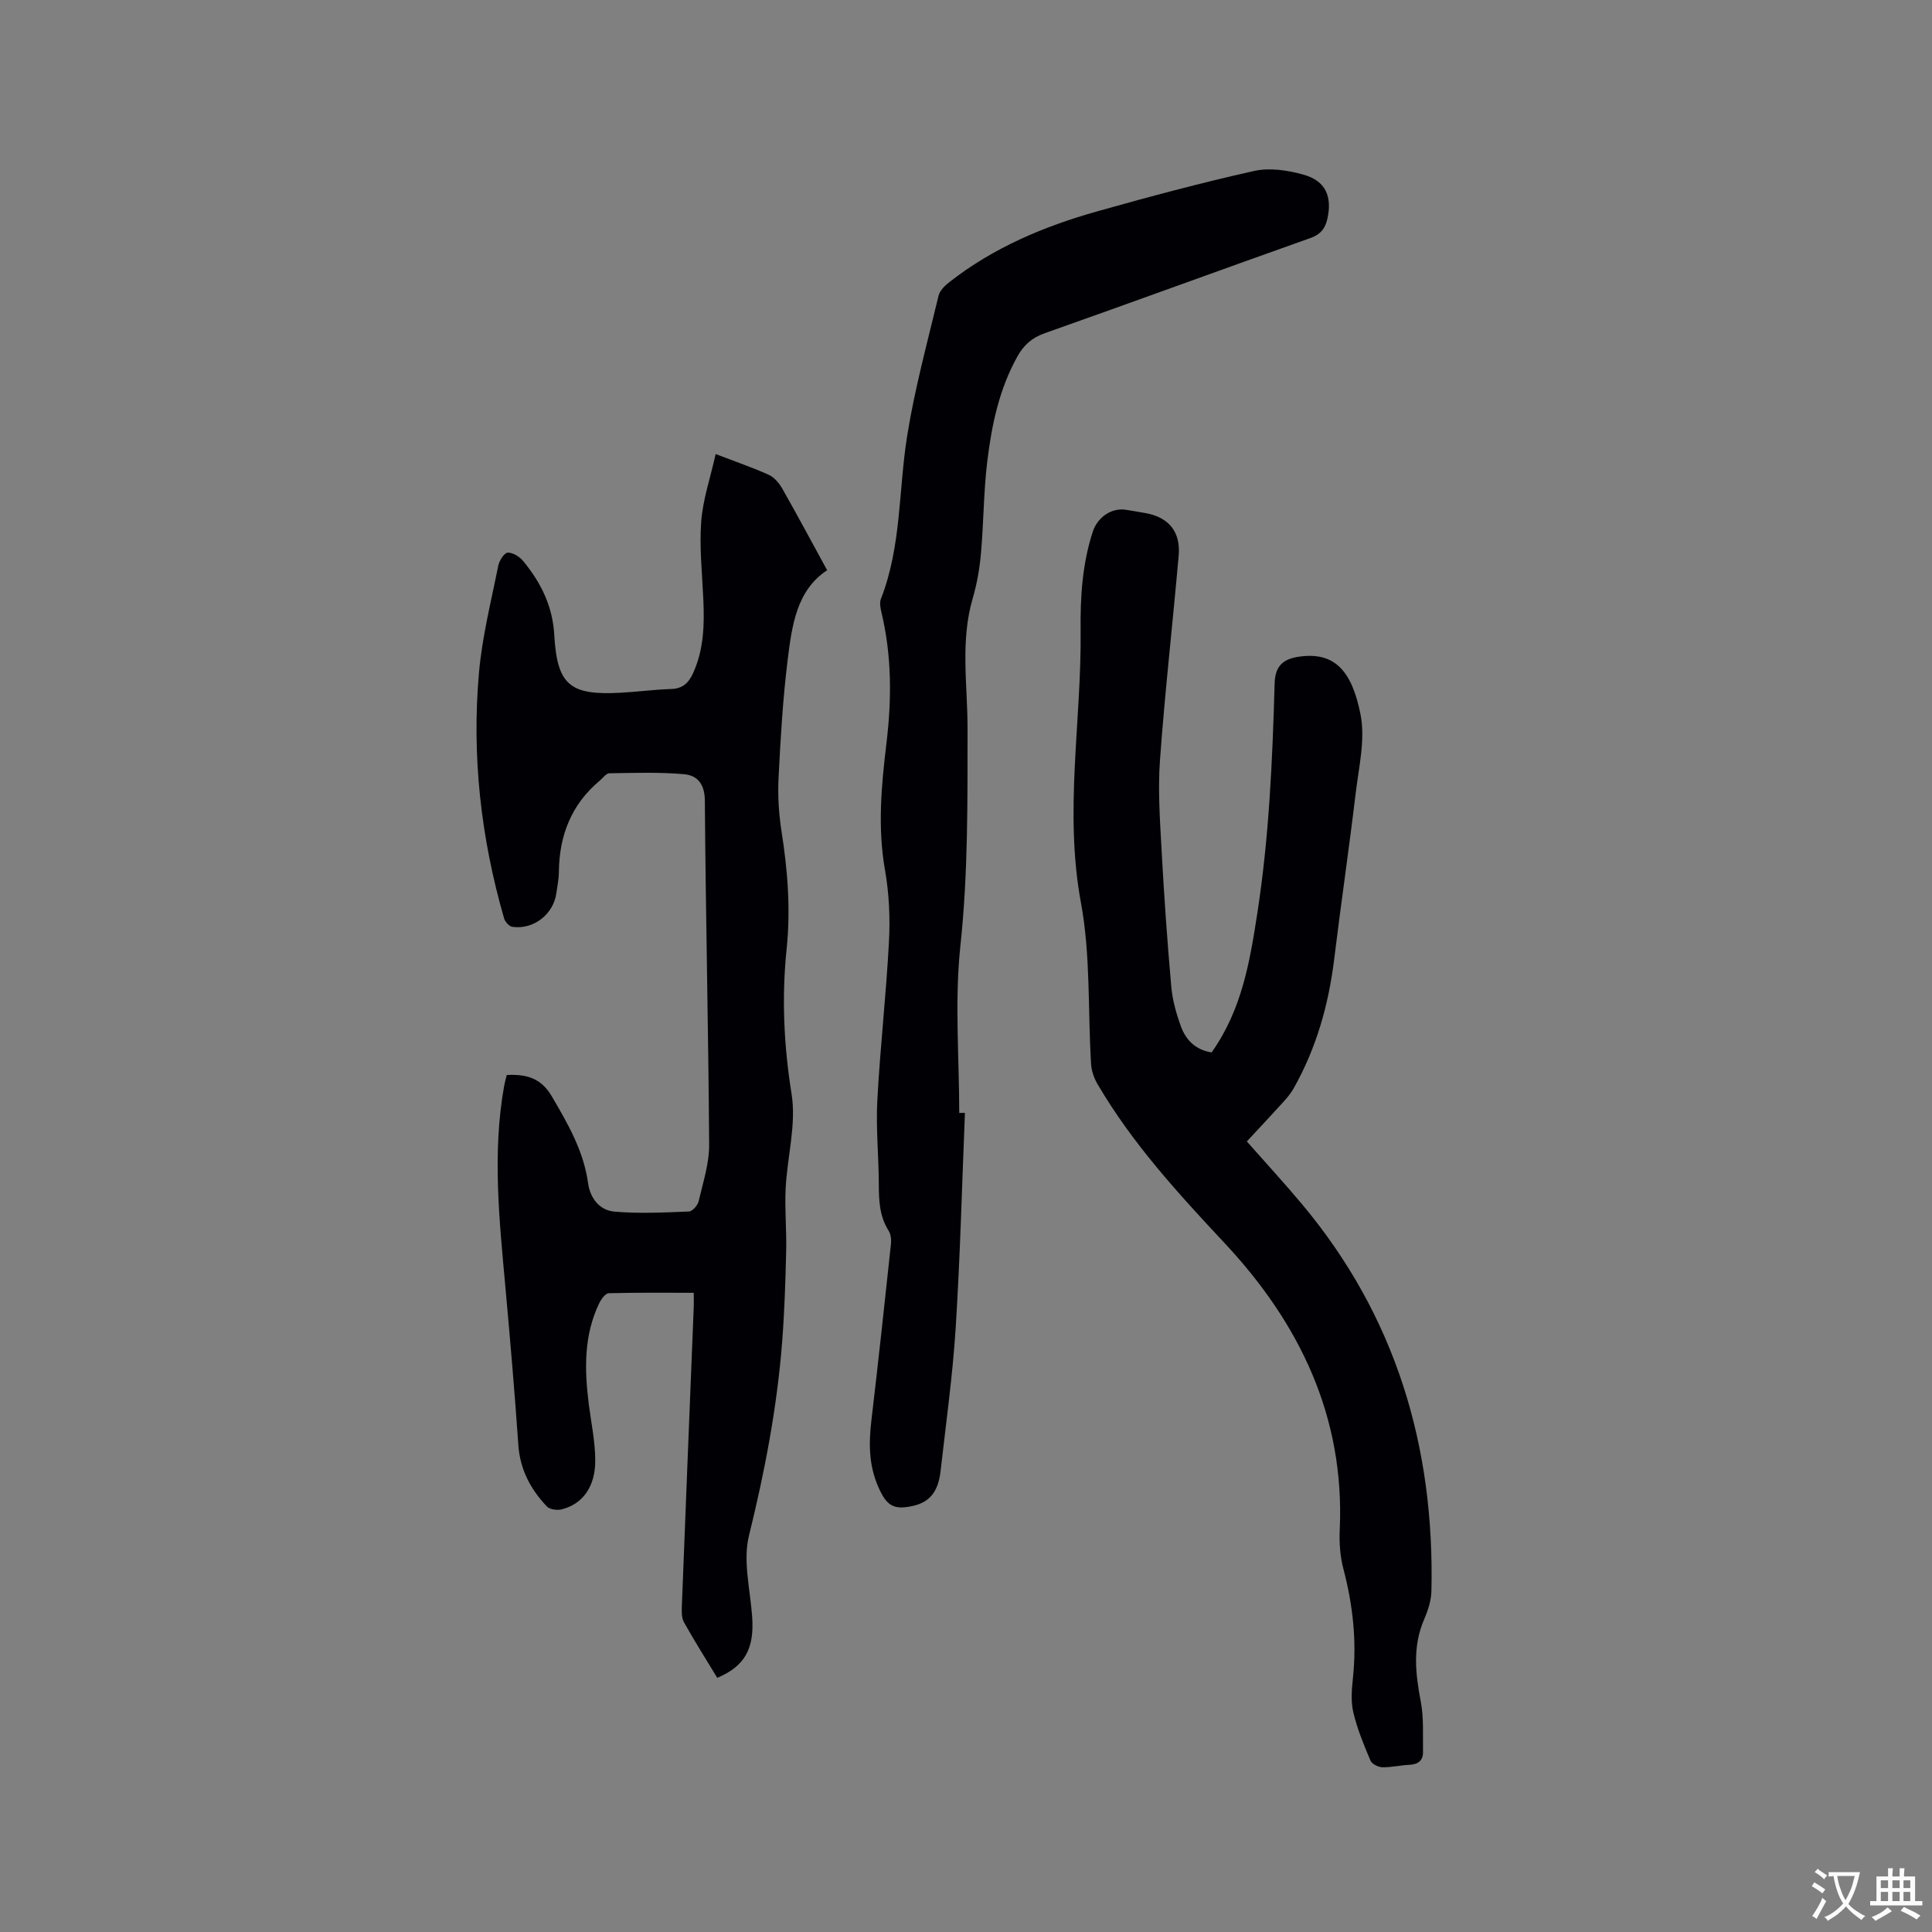 <svg enable-background="new 0 0 400 400" viewBox="0 0 400 400" xmlns="http://www.w3.org/2000/svg"><rect x="0" y="0" width="400" height="400" fill="#808080" stroke="none"/><g fill="#010105"><path d="m148.5 347.38c-2.36-3.9-4.74-7.65-6.9-11.52-.51-.92-.47-2.24-.43-3.37.79-20.54 1.63-41.08 2.45-61.62.05-1.15.01-2.3.01-3.21-6.06 0-11.83-.07-17.6.09-.69.02-1.57 1.23-1.97 2.07-3.21 6.68-3.06 13.74-2.16 20.87.49 3.88 1.33 7.76 1.34 11.65.03 5.5-2.64 9.09-6.97 10.16-.94.23-2.47.02-3.07-.62-3.34-3.54-5.53-7.62-5.88-12.68-.75-10.87-1.69-21.72-2.67-32.57-1.26-13.94-2.77-27.86-.27-41.82.13-.72.34-1.43.54-2.24 3.96-.21 7.07.57 9.31 4.39 3.34 5.7 6.61 11.33 7.53 18.02.44 3.16 2.42 5.61 5.44 5.87 5.11.45 10.3.18 15.44-.02.72-.03 1.81-1.28 2.01-2.14.9-3.87 2.2-7.81 2.17-11.72-.15-23.74-.72-47.47-.89-71.2-.02-3.45-1.55-5.24-4.31-5.48-5.13-.45-10.32-.27-15.48-.19-.65.01-1.3.96-1.93 1.49-5.91 4.93-8.43 11.37-8.5 18.95-.01 1.47-.32 2.95-.53 4.42-.61 4.35-4.72 7.56-9.11 6.93-.65-.09-1.5-1.04-1.7-1.74-4.81-16.65-6.73-33.66-5.2-50.91.66-7.44 2.52-14.77 3.99-22.13.21-1.04 1.25-2.67 1.96-2.69 1.07-.04 2.47.85 3.22 1.76 3.62 4.41 6.06 9.26 6.41 15.21.6 10.48 3.24 12.61 13.77 12.03 3.49-.19 6.97-.66 10.45-.77 2.36-.08 3.58-1.23 4.51-3.25 2.24-4.89 2.37-10.03 2.14-15.26-.24-5.39-.84-10.82-.44-16.17.34-4.54 1.88-9 2.99-13.96 4.15 1.59 7.65 2.78 11 4.3 1.14.52 2.16 1.73 2.8 2.86 3.16 5.57 6.18 11.22 9.28 16.89-6.35 4.17-7.3 11.51-8.18 18.62-1 8.09-1.47 16.25-1.88 24.4-.18 3.68.05 7.44.62 11.07 1.28 8.1 1.9 16.17 1.05 24.35-1.04 10.04-.58 19.95 1.03 30.01 1.01 6.29-.91 13.02-1.23 19.56-.21 4.29.21 8.6.11 12.9-.15 6.32-.35 12.64-.84 18.94-1.06 13.54-3.6 26.8-6.86 40.01-1.29 5.21.25 11.14.65 16.73.49 6.61-1.43 10.28-7.22 12.73z"/><path d="m250.85 217.89c6.27-8.84 7.92-18.79 9.48-28.92 2.43-15.76 3.12-31.61 3.57-47.5.1-3.51 1.67-5.06 5.17-5.53 7.1-.97 10.79 2.74 12.61 11.96 1.03 5.18-.35 10.9-1 16.33-1.37 11.46-3.05 22.89-4.45 34.35-1.16 9.46-3.7 18.45-8.41 26.78-.56 1-1.32 1.91-2.1 2.77-2.48 2.74-5.01 5.43-7.58 8.19 3.9 4.42 7.76 8.61 11.41 12.97 19.42 23.18 27.49 50.2 26.81 80.1-.04 1.95-.69 3.98-1.47 5.79-2.47 5.66-1.85 11.3-.73 17.13.64 3.35.4 6.89.46 10.34.04 1.77-.92 2.64-2.75 2.73-1.9.09-3.79.55-5.68.51-.85-.02-2.15-.67-2.45-1.38-1.38-3.27-2.76-6.59-3.56-10.03-.54-2.31-.3-4.87-.05-7.28.78-7.58-.05-14.96-1.98-22.32-.69-2.61-.9-5.45-.77-8.16 1.06-23.42-8.32-42.75-23.83-59.34-9.66-10.33-19.15-20.68-26.32-32.93-.71-1.21-1.24-2.7-1.33-4.09-.69-11.18-.08-22.58-2.11-33.5-3.5-18.92.15-37.6-.06-56.38-.08-6.88.35-13.75 2.52-20.4.97-2.97 3.86-5.02 6.89-4.53 1.36.22 2.72.44 4.07.69 4.78.87 7.26 3.87 6.82 8.81-1.24 14.12-2.85 28.21-3.87 42.34-.45 6.2 0 12.49.34 18.72.51 9.4 1.17 18.8 2 28.17.25 2.81 1.05 5.63 2.02 8.29 1.04 2.8 3.05 4.81 6.33 5.32z"/><path d="m199.78 230.42c-.61 14.81-.98 29.64-1.91 44.43-.63 9.93-2.01 19.8-3.13 29.7-.48 4.27-2.25 6.41-5.59 7.2-4.21.99-5.64-.06-7.34-3.97-1.95-4.49-1.95-8.97-1.4-13.67 1.44-12.2 2.76-24.42 4.06-36.63.09-.89-.05-1.98-.51-2.71-1.85-2.93-2-6.12-2.01-9.45-.01-5.83-.62-11.68-.31-17.48.58-10.98 1.84-21.92 2.41-32.9.26-4.91.03-9.97-.82-14.8-1.56-8.82-.75-17.56.3-26.25 1.1-9.15 1.11-18.14-1.04-27.12-.21-.89-.42-1.98-.11-2.77 4.26-10.86 3.64-22.47 5.43-33.7 1.56-9.8 4.2-19.43 6.51-29.09.26-1.08 1.36-2.12 2.31-2.86 9.08-7.09 19.5-11.48 30.46-14.57 10.79-3.04 21.64-5.95 32.58-8.39 3.21-.71 6.96-.14 10.2.77 4.6 1.28 5.99 4.52 4.94 9.18-.45 2-1.43 3.21-3.52 3.95-18.35 6.51-36.63 13.21-54.99 19.7-2.62.92-4.32 2.43-5.61 4.73-3.82 6.79-5.37 14.26-6.29 21.84-.76 6.29-.74 12.66-1.3 18.98-.28 3.14-.82 6.32-1.71 9.34-2.6 8.89-1.07 17.91-1.07 26.87-.01 15.04.13 30.02-1.48 45.06-1.22 11.42-.24 23.07-.24 34.62.4-.03.79-.02 1.18-.01z"/></g><path d="m377.9 391.2c-.2.3-.4.5-.6.8-.7-.6-1.4-1-2.2-1.5.2-.3.4-.5.5-.8.6.4 1.4.8 2.3 1.5zm-1.8 6.1c-.2-.2-.5-.4-.9-.6.4-.6.8-1.2 1.2-1.9s.7-1.3.9-1.9c.3.3.5.5.8.7-.7 1.3-1.4 2.6-2 3.7zm2.2-9c-.3.3-.5.5-.6.8-.6-.6-1.3-1.1-2-1.5.3-.3.5-.5.6-.7.6.5 1.3.9 2 1.4zm.3.2v-.9h2 4.5c-.3 1.3-.6 2.5-1 3.6s-.9 2.1-1.4 3c.4.5 1 1 1.6 1.4s1.2.8 1.9 1.1c-.3.2-.5.4-.8.8-.4-.3-1-.7-1.6-1.2s-1.2-1.1-1.6-1.6c-.5.6-1.1 1.1-1.7 1.6s-1.4.9-2.1 1.4c-.1-.3-.3-.5-.7-.8.6-.2 1.2-.5 1.9-1s1.4-1.1 2-1.8c-.5-.8-.9-1.6-1.2-2.5s-.6-2-.8-3.2c-.4.1-.7.1-1 .1zm2.5 2.7c.3 1 .7 1.7 1 2.2.3-.5.6-1.1 1-2s.6-1.9.9-3h-3.2-.4c.1.9.3 1.8.7 2.8z" fill="#fafbfa"/><path d="m396.5 388.5v1.5 3.6h1.5v.9c-.4 0-1 0-1.7 0h-7.9c-.5 0-.9 0-1.2 0v-.9h1.3v-3.5c0-.7 0-1.2 0-1.6h2.4c0-.8 0-1.4 0-1.7h1c0 .3-.1.8-.1 1.7h1.5c0-.8 0-1.4 0-1.7h1c0 .3-.1.9-.1 1.7zm-8.2 9.2c-.2-.3-.5-.5-.8-.8.8-.3 1.4-.6 1.9-.9s1-.7 1.4-1.1c.3.3.6.5.9.8-1.6 1-2.8 1.6-3.4 2zm2.6-6.8v-1.6h-1.5v1.6zm0 2.7v-1.9h-1.5v1.9zm2.4-2.7v-1.6h-1.5v1.6zm0 2.7v-1.9h-1.5v1.9zm.2 2 .7-.8c.4.2.9.5 1.6.8s1.3.7 1.8 1c-.3.3-.5.5-.8.8-.4-.3-1.5-1-3.3-1.8zm2-4.7v-1.6h-1.4v1.6zm0 2.7v-1.9h-1.4v1.9z" fill="#fafbfa"/></svg>